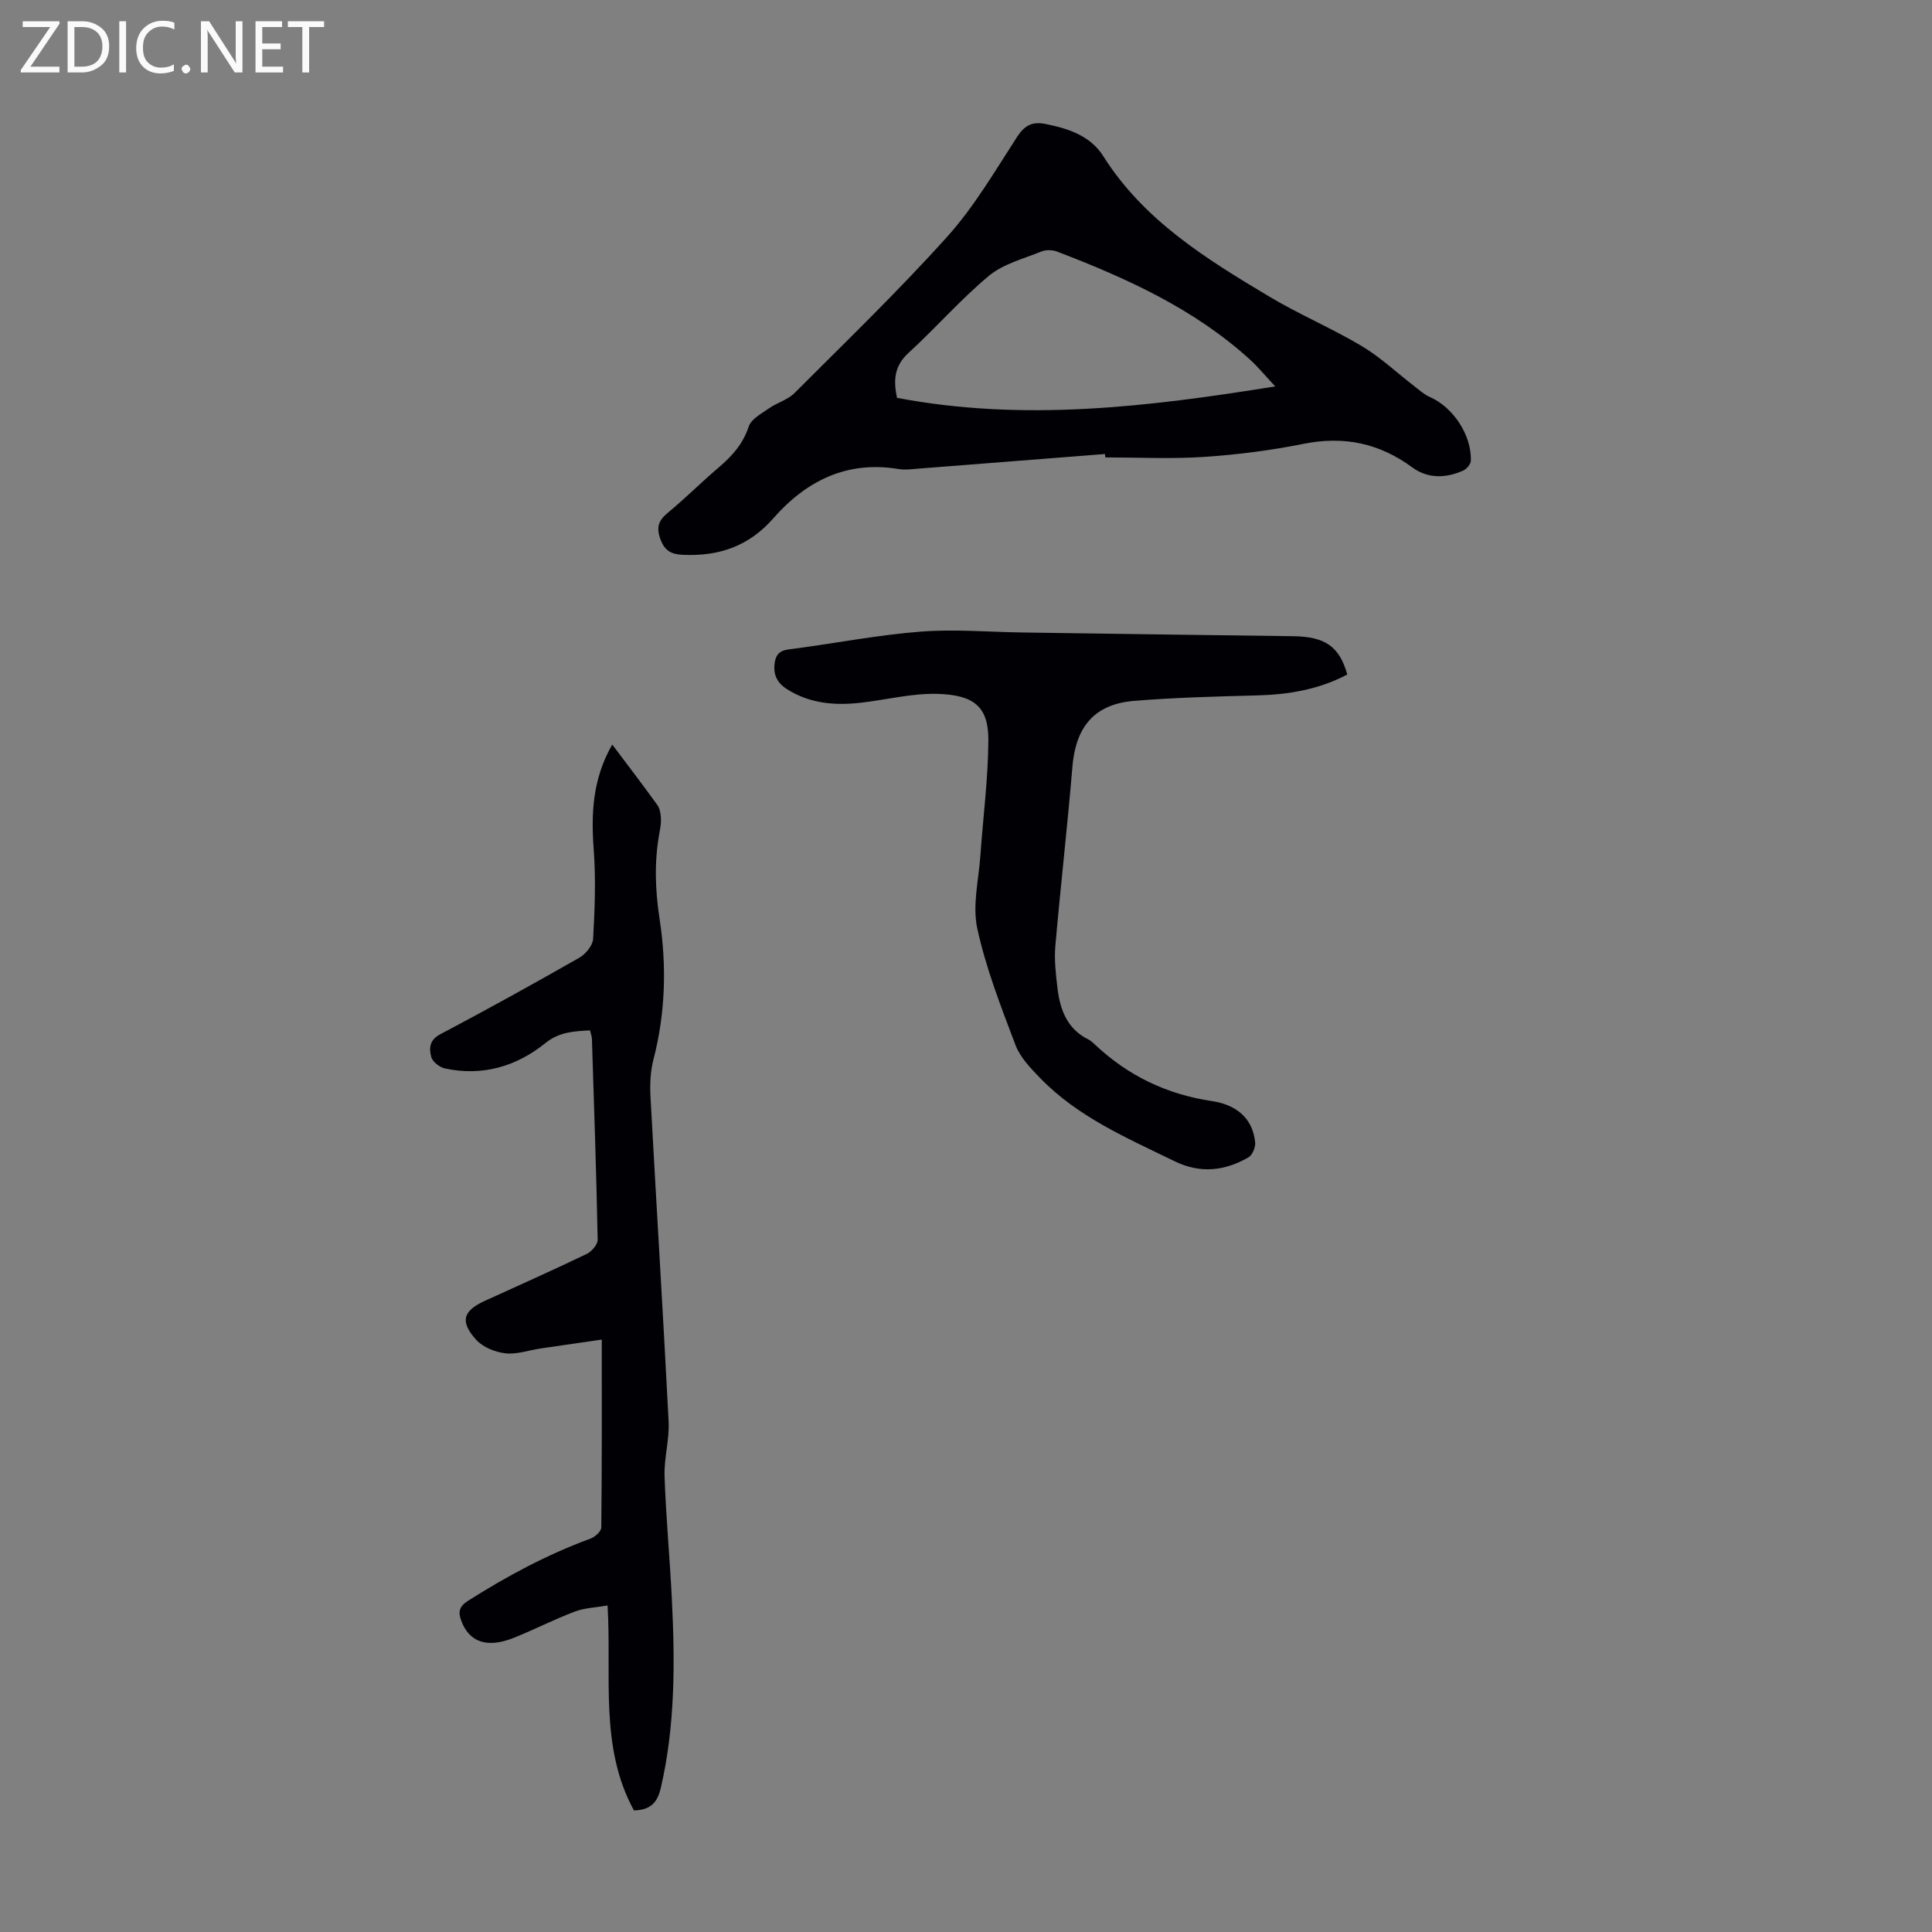 <svg enable-background="new 0 0 400 400" viewBox="0 0 400 400" xmlns="http://www.w3.org/2000/svg"><rect x="0" y="0" width="400" height="400" fill="#808080" stroke="none"/><g fill="#fafafb"><path d="m12.4 4.8-6.1 9h6v1.2h-8v-.5l6.1-8.9h-5.7v-1.2h7.6v.4z"/><path d="m14 15v-10.6h3c1.6 0 2.9.5 4 1.4s1.6 2.2 1.6 3.8-.5 3-1.6 3.9-2.4 1.5-4 1.5zm1.4-9.4v8.2h1.6c1.3 0 2.4-.4 3.1-1.1s1.1-1.8 1.1-3.1-.4-2.3-1.2-3-1.8-1-3.1-1z"/><path d="m26.1 4.4v10.6h-1.4v-10.6z"/><path d="m36.1 14.6c-.8.4-1.8.6-2.9.6-1.5 0-2.7-.5-3.6-1.4s-1.4-2.2-1.4-3.8c0-1.7.5-3.1 1.5-4.1s2.3-1.6 3.9-1.6c1 0 1.8.1 2.5.4v1.4c-.8-.4-1.6-.6-2.5-.6-1.2 0-2.1.4-2.9 1.2s-1.1 1.8-1.1 3.2c0 1.3.3 2.3 1 3s1.6 1.1 2.7 1.1c1 0 2-.2 2.7-.7v1.3z"/><path d="m37.6 14.3c0-.2.1-.5.3-.6s.4-.3.6-.3c.3 0 .5.1.6.3s.3.4.3.6-.1.4-.3.6-.4.3-.6.3c-.3 0-.5-.1-.6-.3s-.3-.4-.3-.6z"/><path d="m50.2 15h-1.6l-5.3-8.2c-.2-.2-.3-.5-.4-.7 0 .2.1.7.1 1.5v7.4h-1.4v-10.6h1.7l5.2 8.1c.2.4.4.6.4.7 0-.3-.1-.8-.1-1.5v-7.3h1.4z"/><path d="m58.6 15h-5.7v-10.6h5.5v1.2h-4.1v3.4h3.8v1.2h-3.8v3.6h4.3z"/><path d="m67.1 5.6h-3.1v9.4h-1.4v-9.4h-3v-1.2h7.5z"/></g><path d="m228.77 94c-12.8 1.01-25.6 2.02-38.41 3.01-1.44.11-2.93.33-4.33.1-10.68-1.79-19.13 2.46-25.89 10.17-5.14 5.87-11.35 7.93-18.81 7.59-2.38-.11-3.76-.86-4.63-3.32s-.32-3.82 1.57-5.39c3.62-3 6.95-6.33 10.53-9.38 2.77-2.36 5.03-4.86 6.22-8.48.52-1.56 2.65-2.68 4.21-3.77 1.67-1.17 3.85-1.74 5.25-3.14 10.68-10.69 21.58-21.2 31.67-32.43 5.55-6.18 9.84-13.54 14.39-20.56 1.59-2.45 3.15-3.29 5.95-2.73 4.75.95 9.28 2.45 11.95 6.69 8.39 13.28 21.27 21.22 34.24 28.98 6.22 3.73 12.97 6.57 19.21 10.28 3.89 2.32 7.26 5.51 10.87 8.29 1.05.81 2.06 1.75 3.25 2.27 4.82 2.12 8.65 7.8 8.52 13.21-.02.71-.89 1.73-1.61 2.05-3.59 1.59-7.3 1.7-10.54-.68-6.81-5.01-14.14-6.54-22.48-4.87-6.79 1.36-13.71 2.25-20.62 2.71-6.79.45-13.63.1-20.44.1-.02-.24-.05-.47-.07-.7zm35.25-14c-2.16-2.31-3.63-4.11-5.34-5.66-11.57-10.47-25.49-16.77-39.85-22.26-.95-.36-2.29-.39-3.22-.01-3.71 1.51-7.89 2.56-10.86 5.03-5.9 4.91-10.98 10.78-16.66 15.97-3.04 2.78-3.11 5.83-2.37 9.3 26.12 4.96 51.81 1.9 78.3-2.37z" fill="#010105"/><path d="m126.76 154.15c3.36 4.47 6.42 8.46 9.35 12.54.53.73.67 1.83.73 2.78.06.99-.14 2.01-.32 3-1.07 5.96-.89 11.74.05 17.86 1.47 9.57 1.22 19.38-1.27 28.98-.63 2.43-.76 5.08-.63 7.6 1.21 22.46 2.62 44.92 3.76 67.39.19 3.76-.97 7.58-.84 11.35.29 8.48 1.09 16.94 1.51 25.41.65 13.1.71 26.17-2.28 39.08-.67 2.88-1.97 4.61-5.57 4.69-7.16-13.07-4.59-27.65-5.46-42.43-2.4.42-4.74.48-6.81 1.27-4.28 1.62-8.37 3.73-12.62 5.43-5.52 2.21-9.22.89-10.86-3.54-.69-1.85-.42-2.98 1.4-4.13 8.05-5.11 16.39-9.59 25.36-12.88.93-.34 2.22-1.5 2.23-2.3.14-12.74.1-25.48.1-38.9-3.99.58-8.34 1.19-12.69 1.84-2.43.36-4.91 1.27-7.26 1-2.13-.24-4.66-1.26-6.05-2.8-3.44-3.8-2.74-6 1.85-8.09 7.02-3.2 14.07-6.34 21.02-9.68 1.03-.49 2.3-1.96 2.28-2.95-.27-13.87-.75-27.74-1.19-41.61-.02-.53-.24-1.06-.4-1.74-3.37.21-6.33.29-9.3 2.69-5.96 4.8-13.02 6.87-20.74 5.2-1.1-.24-2.56-1.38-2.82-2.38-.46-1.72-.44-3.49 1.86-4.7 9.69-5.11 19.28-10.42 28.8-15.85 1.31-.75 2.77-2.53 2.85-3.91.34-6.1.58-12.26.13-18.34-.56-7.52-.29-14.7 3.83-21.88z" fill="#010105"/><path d="m278.94 139.65c-5.85 3.1-12.15 4.16-18.73 4.33-8.48.22-16.98.44-25.44 1.13-9.22.76-12.15 6.6-12.74 13.66-1.03 12.37-2.45 24.7-3.53 37.06-.25 2.86.09 5.81.43 8.69.53 4.46 1.96 8.49 6.39 10.68.49.24.92.64 1.33 1.02 6.85 6.48 14.88 10.35 24.27 11.75 4.7.7 8.42 3.25 8.95 8.55.1 1-.57 2.62-1.38 3.09-4.92 2.84-9.98 3.42-15.33.8-9.84-4.8-19.97-9.13-27.77-17.17-1.98-2.04-4.15-4.28-5.13-6.84-3.01-7.92-6.12-15.91-7.92-24.15-1.05-4.81.3-10.16.65-15.25.55-7.9 1.59-15.79 1.64-23.69.05-7.02-2.99-9.43-10.54-9.65-5.29-.15-10.62 1.24-15.95 1.84-5.32.6-10.48.17-15.18-2.8-2.15-1.36-2.97-3.17-2.53-5.69.44-2.56 2.35-2.48 4.27-2.74 8.64-1.16 17.25-2.83 25.93-3.5 6.99-.54 14.08.08 21.12.18 18.68.26 37.37.54 56.05.77 6.56.1 9.52 2.13 11.14 7.93z" fill="#010105"/></svg>